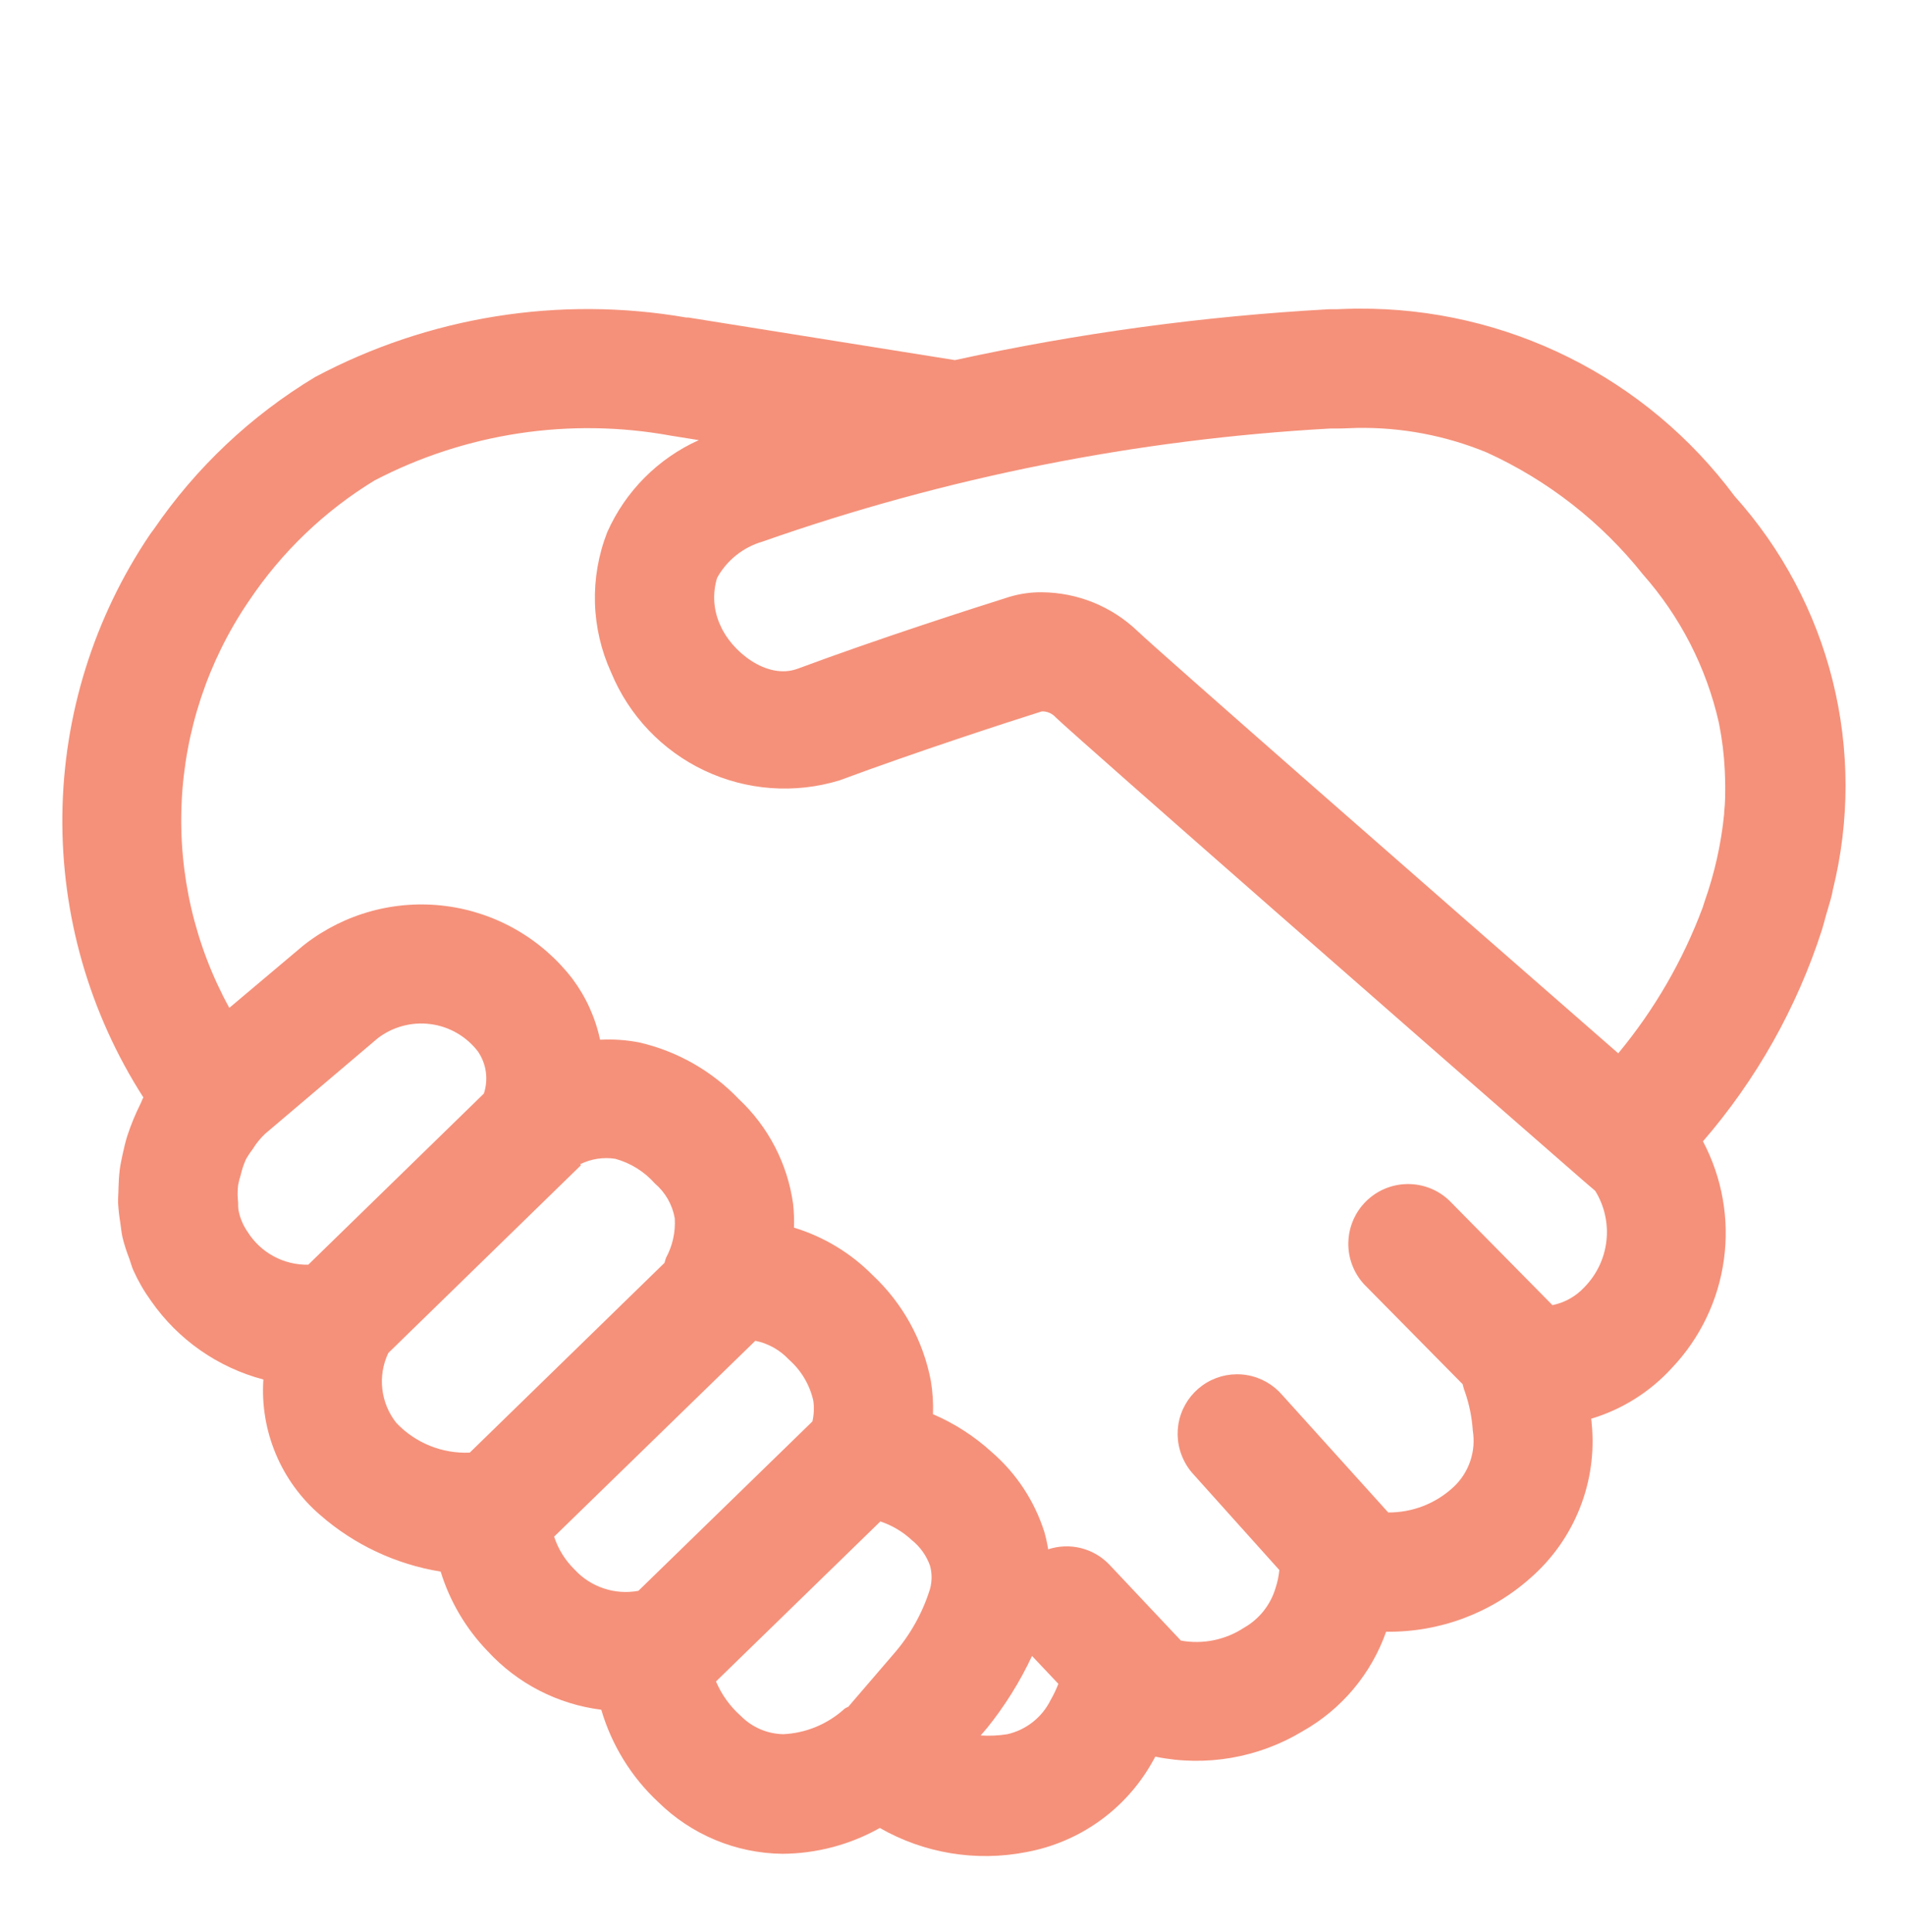 <svg width="72" height="73" viewBox="0 0 72 73" fill="none" xmlns="http://www.w3.org/2000/svg">
<path d="M69.017 34.58C69.091 34.315 69.179 34.056 69.242 33.786C69.255 33.732 69.26 33.678 69.273 33.624C69.916 31.029 69.913 28.317 69.266 25.723C68.618 23.13 67.345 20.735 65.558 18.747C63.91 16.531 61.764 14.735 59.292 13.504C56.82 12.274 54.093 11.643 51.332 11.664H51.215C50.99 11.664 50.738 11.68 50.499 11.686H50.227C45.472 11.949 40.745 12.591 36.092 13.608L26.019 11.999H25.94C21.142 11.17 16.205 11.962 11.907 14.249C9.486 15.708 7.406 17.671 5.81 20.005L5.717 20.128L5.661 20.207C3.549 23.34 2.4 27.023 2.357 30.802C2.314 34.58 3.378 38.289 5.418 41.469C5.375 41.546 5.351 41.632 5.31 41.71C5.115 42.1 4.949 42.504 4.813 42.919C4.741 43.144 4.687 43.382 4.635 43.616C4.595 43.807 4.554 43.996 4.527 44.188C4.499 44.426 4.483 44.665 4.478 44.905C4.478 45.099 4.455 45.288 4.464 45.479C4.48 45.731 4.509 45.981 4.55 46.23C4.577 46.408 4.59 46.586 4.631 46.761C4.698 47.038 4.788 47.31 4.892 47.576C4.943 47.718 4.977 47.864 5.04 48.004C5.225 48.415 5.45 48.804 5.715 49.169C6.733 50.627 8.235 51.676 9.954 52.13C9.89 53.09 10.05 54.051 10.421 54.938C10.791 55.825 11.364 56.614 12.092 57.242C13.381 58.372 14.962 59.115 16.655 59.389C17.003 60.52 17.615 61.553 18.439 62.404C19.562 63.622 21.081 64.403 22.725 64.609C23.117 65.943 23.859 67.149 24.876 68.096C26.129 69.329 27.808 70.031 29.565 70.053C30.857 70.047 32.127 69.711 33.253 69.077C34.927 70.035 36.889 70.359 38.783 69.99C39.778 69.808 40.72 69.41 41.543 68.823C42.366 68.237 43.05 67.476 43.547 66.595C43.594 66.521 43.621 66.456 43.664 66.382C45.576 66.773 47.567 66.429 49.239 65.418C50.709 64.588 51.828 63.254 52.389 61.661C54.401 61.688 56.349 60.964 57.85 59.625C58.672 58.906 59.311 58.001 59.712 56.985C60.114 55.97 60.267 54.873 60.158 53.786C60.158 53.723 60.143 53.673 60.138 53.613C61.312 53.261 62.369 52.596 63.194 51.689C64.26 50.564 64.947 49.133 65.156 47.598C65.367 46.062 65.089 44.5 64.364 43.13C66.386 40.793 67.917 38.072 68.864 35.129C68.918 34.956 68.963 34.767 69.017 34.58ZM65.165 30.755C65.052 31.886 64.804 33 64.424 34.072L64.352 34.297C63.605 36.298 62.526 38.16 61.162 39.804C54.104 33.644 43.837 24.653 42.993 23.848C42.019 22.915 40.724 22.39 39.375 22.381C38.957 22.377 38.54 22.437 38.14 22.558C36.713 23.008 33.208 24.133 30.148 25.27C28.978 25.704 27.641 24.595 27.234 23.649C26.964 23.082 26.919 22.434 27.104 21.836C27.47 21.172 28.087 20.68 28.816 20.468C35.737 18.035 42.969 16.596 50.294 16.193H50.567C50.816 16.193 51.064 16.175 51.293 16.171C52.974 16.143 54.642 16.459 56.196 17.1C58.5 18.15 60.523 19.731 62.1 21.712C63.507 23.305 64.492 25.226 64.962 27.299L64.982 27.402C65.091 27.956 65.159 28.517 65.187 29.081C65.194 29.263 65.205 29.493 65.205 29.695C65.205 30.021 65.205 30.346 65.167 30.667L65.165 30.755ZM9.016 45.738C9 45.641 9 45.535 9 45.434C8.975 45.217 8.975 44.998 9 44.782C9.025 44.654 9.057 44.528 9.097 44.404C9.142 44.203 9.209 44.008 9.29 43.821C9.365 43.686 9.45 43.555 9.545 43.434C9.678 43.214 9.841 43.014 10.028 42.837L10.042 42.826L14.274 39.237C14.555 39.021 14.876 38.862 15.219 38.77C15.562 38.677 15.919 38.654 16.271 38.7C16.623 38.745 16.962 38.86 17.27 39.038C17.577 39.215 17.847 39.451 18.063 39.733C18.22 39.963 18.323 40.227 18.362 40.503C18.401 40.779 18.375 41.06 18.288 41.325L11.651 47.792C11.192 47.8 10.74 47.69 10.337 47.471C9.935 47.252 9.596 46.932 9.353 46.543C9.186 46.301 9.071 46.027 9.016 45.738ZM14.677 51.127L21.96 44.03L21.926 43.996C22.336 43.792 22.799 43.72 23.252 43.789C23.83 43.947 24.352 44.271 24.75 44.721C25.146 45.058 25.412 45.522 25.502 46.035C25.535 46.554 25.421 47.073 25.173 47.531C25.15 47.594 25.131 47.657 25.115 47.722L17.755 54.893C17.238 54.916 16.723 54.827 16.244 54.633C15.765 54.438 15.333 54.144 14.978 53.768C14.686 53.4 14.503 52.957 14.45 52.49C14.396 52.023 14.475 51.551 14.677 51.127ZM20.943 58.068L28.548 50.667C29.032 50.764 29.475 51.012 29.813 51.374C30.279 51.782 30.604 52.328 30.74 52.933C30.775 53.193 30.764 53.458 30.706 53.714L24.129 60.115C23.69 60.197 23.238 60.165 22.815 60.023C22.392 59.882 22.012 59.635 21.71 59.305C21.359 58.96 21.096 58.536 20.943 58.068ZM28.001 64.845C27.594 64.485 27.273 64.04 27.061 63.54L33.273 57.494C33.716 57.64 34.121 57.881 34.461 58.198C34.778 58.452 35.018 58.789 35.152 59.172C35.228 59.456 35.228 59.755 35.152 60.039C34.871 60.946 34.402 61.785 33.777 62.5L32.076 64.48H32.09C32.033 64.516 31.97 64.532 31.919 64.573C31.284 65.151 30.468 65.491 29.61 65.533C29.004 65.523 28.427 65.276 28.001 64.845ZM38.068 65.535C37.735 65.587 37.4 65.603 37.064 65.581L37.231 65.387L37.285 65.322L37.287 65.324C37.969 64.481 38.546 63.559 39.006 62.577L40.001 63.63C39.919 63.842 39.821 64.047 39.708 64.244C39.548 64.567 39.317 64.851 39.034 65.075C38.75 65.298 38.42 65.456 38.068 65.535ZM52.468 57.154L48.465 52.719C48.121 52.317 47.647 52.049 47.125 51.963C46.603 51.876 46.067 51.976 45.612 52.245C45.157 52.515 44.811 52.936 44.636 53.435C44.46 53.934 44.467 54.479 44.654 54.974C44.758 55.255 44.917 55.512 45.122 55.73L48.353 59.33C48.33 59.559 48.283 59.787 48.211 60.005C48.023 60.642 47.596 61.182 47.018 61.51C46.315 61.972 45.461 62.146 44.633 61.996L41.933 59.13C41.642 58.823 41.269 58.606 40.859 58.502C40.449 58.399 40.018 58.415 39.616 58.547C39.581 58.328 39.534 58.112 39.474 57.899C39.103 56.723 38.412 55.674 37.478 54.868C36.825 54.272 36.075 53.789 35.262 53.44C35.278 53.021 35.251 52.602 35.183 52.188C34.893 50.656 34.123 49.256 32.985 48.19C32.158 47.352 31.135 46.734 30.008 46.39C30.02 46.089 30.008 45.789 29.975 45.49C29.764 43.975 29.04 42.578 27.923 41.532C26.905 40.467 25.598 39.724 24.163 39.393C23.675 39.298 23.177 39.264 22.68 39.291C22.503 38.456 22.146 37.669 21.634 36.985C21.056 36.235 20.336 35.606 19.515 35.135C18.694 34.663 17.788 34.358 16.849 34.237C15.91 34.116 14.957 34.181 14.043 34.429C13.129 34.678 12.274 35.103 11.525 35.682L11.446 35.745L8.667 38.086C7.364 35.713 6.741 33.027 6.865 30.323C6.99 27.619 7.858 25.001 9.374 22.759L9.421 22.691C10.653 20.854 12.269 19.306 14.157 18.155C17.602 16.361 21.546 15.766 25.367 16.465L26.411 16.632C24.868 17.327 23.636 18.566 22.95 20.113C22.619 20.961 22.461 21.867 22.486 22.778C22.512 23.689 22.72 24.585 23.099 25.413C23.773 27.044 25.029 28.364 26.624 29.118C28.219 29.872 30.038 30.005 31.725 29.491C34.695 28.39 38.102 27.285 39.375 26.883C39.476 26.879 39.577 26.899 39.67 26.94C39.763 26.981 39.845 27.042 39.911 27.119C41.011 28.154 54.293 39.78 59.841 44.615L60.291 45C60.641 45.566 60.79 46.233 60.715 46.893C60.641 47.554 60.346 48.171 59.879 48.645C59.559 48.99 59.138 49.226 58.676 49.32L54.776 45.367C54.352 44.962 53.787 44.739 53.201 44.744C52.615 44.748 52.054 44.98 51.636 45.391C51.218 45.801 50.976 46.358 50.961 46.944C50.945 47.53 51.158 48.098 51.554 48.53L55.28 52.306C55.296 52.373 55.314 52.441 55.334 52.506L55.361 52.575C55.53 53.056 55.632 53.557 55.665 54.065C55.727 54.451 55.694 54.846 55.568 55.216C55.443 55.586 55.228 55.919 54.943 56.187C54.27 56.817 53.381 57.163 52.461 57.154H52.468Z" fill="#F5917A"/>
</svg>
